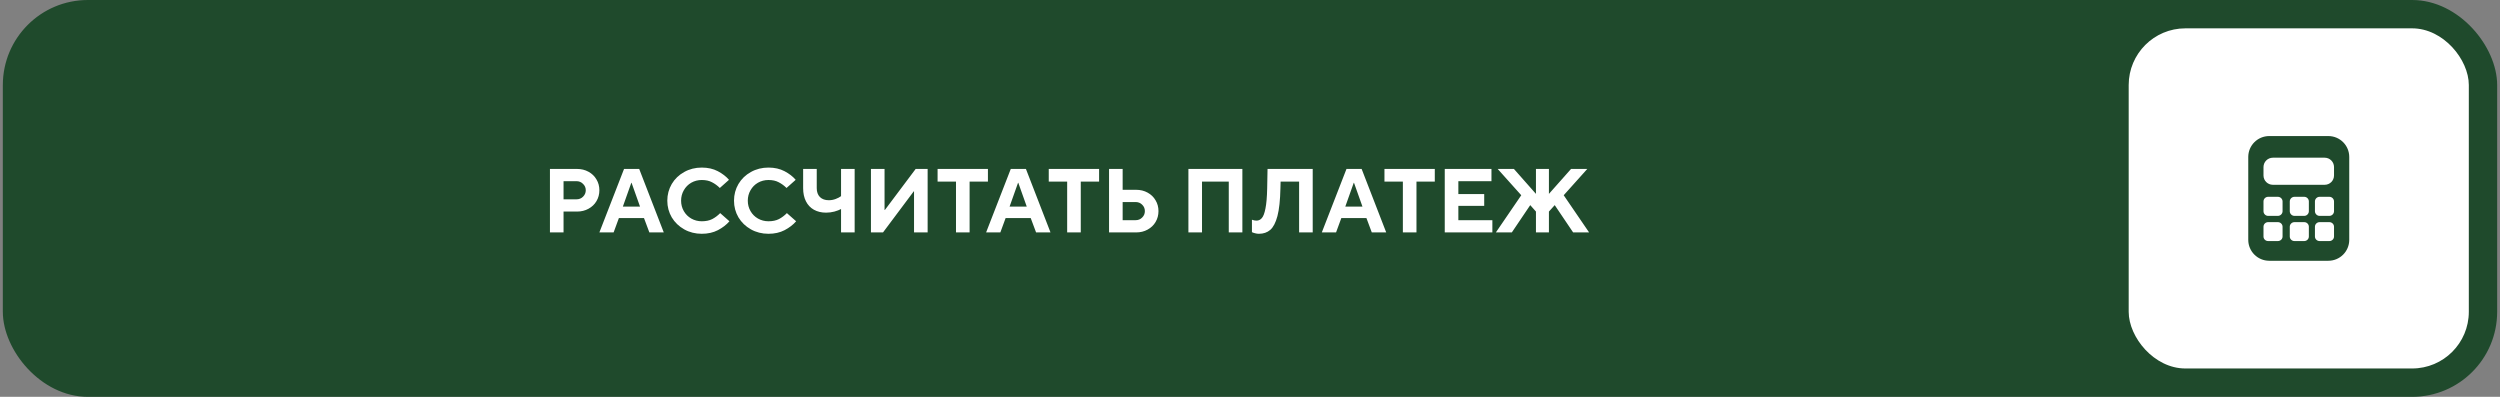 <?xml version="1.0" encoding="UTF-8"?> <svg xmlns="http://www.w3.org/2000/svg" width="441" height="70" viewBox="0 0 441 70" fill="none"><rect x="0" y="0" width="441" height="70" fill="#808080" stroke="none"/><rect x="1" y="0.5" width="439" height="69" rx="14.5" fill="#1F4A2C"></rect><rect x="1" y="0.5" width="439" height="69" rx="14.5" stroke="#1F4A2C"></rect><path d="M97.01 41V29.8H101.778C102.536 29.8 103.213 29.965 103.81 30.296C104.418 30.627 104.888 31.08 105.218 31.656C105.56 32.221 105.73 32.856 105.73 33.56C105.73 34.264 105.56 34.904 105.218 35.48C104.888 36.045 104.418 36.493 103.81 36.824C103.213 37.155 102.536 37.32 101.778 37.32H99.41V41H97.01ZM101.698 35.16C102.157 35.16 102.541 35.005 102.85 34.696C103.17 34.376 103.33 33.997 103.33 33.56C103.33 33.123 103.17 32.749 102.85 32.44C102.541 32.12 102.157 31.96 101.698 31.96H99.41V35.16H101.698ZM108.242 41H105.73L110.082 29.8H112.754L117.09 41H114.546L113.602 38.472H109.17L108.242 41ZM111.362 32.248L109.874 36.44H112.898L111.41 32.248H111.362ZM123.793 41.24C122.652 41.24 121.617 40.979 120.689 40.456C119.761 39.933 119.031 39.229 118.497 38.344C117.975 37.448 117.713 36.467 117.713 35.4C117.713 34.333 117.975 33.352 118.497 32.456C119.031 31.56 119.761 30.856 120.689 30.344C121.617 29.821 122.652 29.56 123.793 29.56C124.871 29.56 125.815 29.773 126.625 30.2C127.436 30.627 128.092 31.133 128.593 31.72L126.977 33.16C126.561 32.744 126.103 32.408 125.601 32.152C125.111 31.885 124.508 31.752 123.793 31.752C123.121 31.752 122.503 31.912 121.937 32.232C121.383 32.552 120.945 32.995 120.625 33.56C120.305 34.115 120.145 34.728 120.145 35.4C120.145 36.072 120.305 36.685 120.625 37.24C120.945 37.795 121.383 38.232 121.937 38.552C122.503 38.872 123.121 39.032 123.793 39.032C124.519 39.032 125.132 38.904 125.633 38.648C126.145 38.381 126.615 38.029 127.041 37.592L128.673 39.032C128.151 39.64 127.473 40.163 126.641 40.6C125.82 41.027 124.871 41.24 123.793 41.24ZM135.559 41.24C134.418 41.24 133.383 40.979 132.455 40.456C131.527 39.933 130.796 39.229 130.263 38.344C129.74 37.448 129.479 36.467 129.479 35.4C129.479 34.333 129.74 33.352 130.263 32.456C130.796 31.56 131.527 30.856 132.455 30.344C133.383 29.821 134.418 29.56 135.559 29.56C136.636 29.56 137.58 29.773 138.391 30.2C139.202 30.627 139.858 31.133 140.359 31.72L138.743 33.16C138.327 32.744 137.868 32.408 137.367 32.152C136.876 31.885 136.274 31.752 135.559 31.752C134.887 31.752 134.268 31.912 133.703 32.232C133.148 32.552 132.711 32.995 132.391 33.56C132.071 34.115 131.911 34.728 131.911 35.4C131.911 36.072 132.071 36.685 132.391 37.24C132.711 37.795 133.148 38.232 133.703 38.552C134.268 38.872 134.887 39.032 135.559 39.032C136.284 39.032 136.898 38.904 137.399 38.648C137.911 38.381 138.38 38.029 138.807 37.592L140.439 39.032C139.916 39.64 139.239 40.163 138.407 40.6C137.586 41.027 136.636 41.24 135.559 41.24ZM148.361 36.872C148.073 37.032 147.683 37.181 147.193 37.32C146.713 37.448 146.222 37.512 145.721 37.512C144.91 37.512 144.195 37.341 143.577 37C142.969 36.659 142.499 36.163 142.169 35.512C141.838 34.861 141.673 34.088 141.673 33.192V29.8H144.073V33.192C144.073 33.853 144.259 34.376 144.633 34.76C145.017 35.133 145.539 35.32 146.201 35.32C146.627 35.32 147.033 35.245 147.417 35.096C147.811 34.947 148.126 34.781 148.361 34.6V29.8H150.761V41H148.361V36.872ZM155.763 41H153.635V29.8H156.035V37.032H156.099L161.523 29.8H163.635V41H161.235V33.752H161.187L155.763 41ZM171.038 41H168.638V32.04H165.39V29.8H174.27V32.04H171.038V41ZM176.461 41H173.949L178.301 29.8H180.973L185.309 41H182.765L181.821 38.472H177.389L176.461 41ZM179.581 32.248L178.093 36.44H181.117L179.629 32.248H179.581ZM190.648 41H188.248V32.04H185V29.8H193.88V32.04H190.648V41ZM195.635 41V29.8H198.035V33.48H200.403C201.161 33.48 201.838 33.645 202.435 33.976C203.043 34.307 203.513 34.76 203.843 35.336C204.185 35.901 204.355 36.536 204.355 37.24C204.355 37.944 204.185 38.584 203.843 39.16C203.513 39.725 203.043 40.173 202.435 40.504C201.838 40.835 201.161 41 200.403 41H195.635ZM200.323 38.84C200.782 38.84 201.166 38.685 201.475 38.376C201.795 38.067 201.955 37.688 201.955 37.24C201.955 36.792 201.795 36.413 201.475 36.104C201.166 35.795 200.782 35.64 200.323 35.64H198.035V38.84H200.323ZM212.035 41H209.635V29.8H219.155V41H216.755V32.04H212.035V41ZM223.594 29.8H231.562V41H229.162V32.04H225.898L225.866 33.24C225.823 35.32 225.647 36.947 225.338 38.12C225.028 39.283 224.607 40.093 224.074 40.552C223.54 41.011 222.874 41.24 222.074 41.24C221.85 41.24 221.62 41.208 221.386 41.144C221.162 41.091 220.98 41.027 220.842 40.952V38.76C221.14 38.867 221.407 38.92 221.642 38.92C222.015 38.92 222.33 38.771 222.586 38.472C222.852 38.173 223.066 37.608 223.226 36.776C223.396 35.944 223.498 34.765 223.53 33.24L223.594 29.8ZM235.68 41H233.168L237.52 29.8H240.192L244.528 41H241.984L241.04 38.472H236.608L235.68 41ZM238.8 32.248L237.312 36.44H240.336L238.848 32.248H238.8ZM249.866 41H247.466V32.04H244.218V29.8H253.098V32.04H249.866V41ZM263.254 41H254.854V29.8H263.094V31.96H257.254V34.232H261.814V36.312H257.254V38.84H263.254V41ZM266.686 41H263.87L268.35 34.44L264.19 29.8H267.054L270.942 34.2V29.8H273.23V34.2L277.134 29.8H279.998L275.838 34.44L280.318 41H277.502L274.254 36.184L273.23 37.32V41H270.942V37.32L269.934 36.184L266.686 41Z" fill="white"></path><rect x="375.5" y="5" width="60" height="60" rx="10" fill="white"></rect><path d="M410.714 24H400.296C398.252 24 396.593 25.647 396.593 27.692V42.307C396.593 44.351 398.252 46 400.296 46H410.714C412.759 46 414.408 44.351 414.408 42.307V27.692C414.408 25.647 412.759 24 410.714 24ZM402.644 41.722C402.644 42.169 402.267 42.522 401.82 42.522H400.094C399.646 42.522 399.28 42.17 399.28 41.722V39.996C399.28 39.548 399.646 39.185 400.094 39.185H401.82C402.267 39.185 402.644 39.548 402.644 39.996V41.722ZM402.644 37.259C402.644 37.706 402.267 38.082 401.82 38.082H400.094C399.646 38.082 399.28 37.706 399.28 37.259V35.533C399.28 35.086 399.646 34.717 400.094 34.717H401.82C402.267 34.717 402.644 35.085 402.644 35.533V37.259ZM407.282 41.722C407.282 42.169 406.914 42.522 406.466 42.522H404.74C404.292 42.522 403.917 42.17 403.917 41.722V39.996C403.917 39.548 404.292 39.185 404.74 39.185H406.466C406.913 39.185 407.282 39.548 407.282 39.996V41.722ZM407.282 37.259C407.282 37.706 406.914 38.082 406.466 38.082H404.74C404.292 38.082 403.917 37.706 403.917 37.259V35.533C403.917 35.086 404.292 34.717 404.74 34.717H406.466C406.913 34.717 407.282 35.085 407.282 35.533V37.259ZM411.721 41.722C411.721 42.169 411.349 42.522 410.901 42.522H409.175C408.728 42.522 408.355 42.17 408.355 41.722V39.996C408.355 39.548 408.726 39.185 409.175 39.185H410.901C411.348 39.185 411.721 39.548 411.721 39.996V41.722ZM411.721 37.259C411.721 37.706 411.349 38.082 410.901 38.082H409.175C408.728 38.082 408.355 37.706 408.355 37.259V35.533C408.355 35.086 408.726 34.717 409.175 34.717H410.901C411.348 34.717 411.721 35.085 411.721 35.533V37.259ZM411.721 30.953C411.721 31.866 410.989 32.597 410.076 32.597H400.935C400.023 32.597 399.28 31.866 399.28 30.953V29.472C399.28 28.56 400.023 27.818 400.935 27.818H410.076C410.989 27.818 411.721 28.56 411.721 29.472V30.953Z" fill="#1F4A2C"></path></svg> 